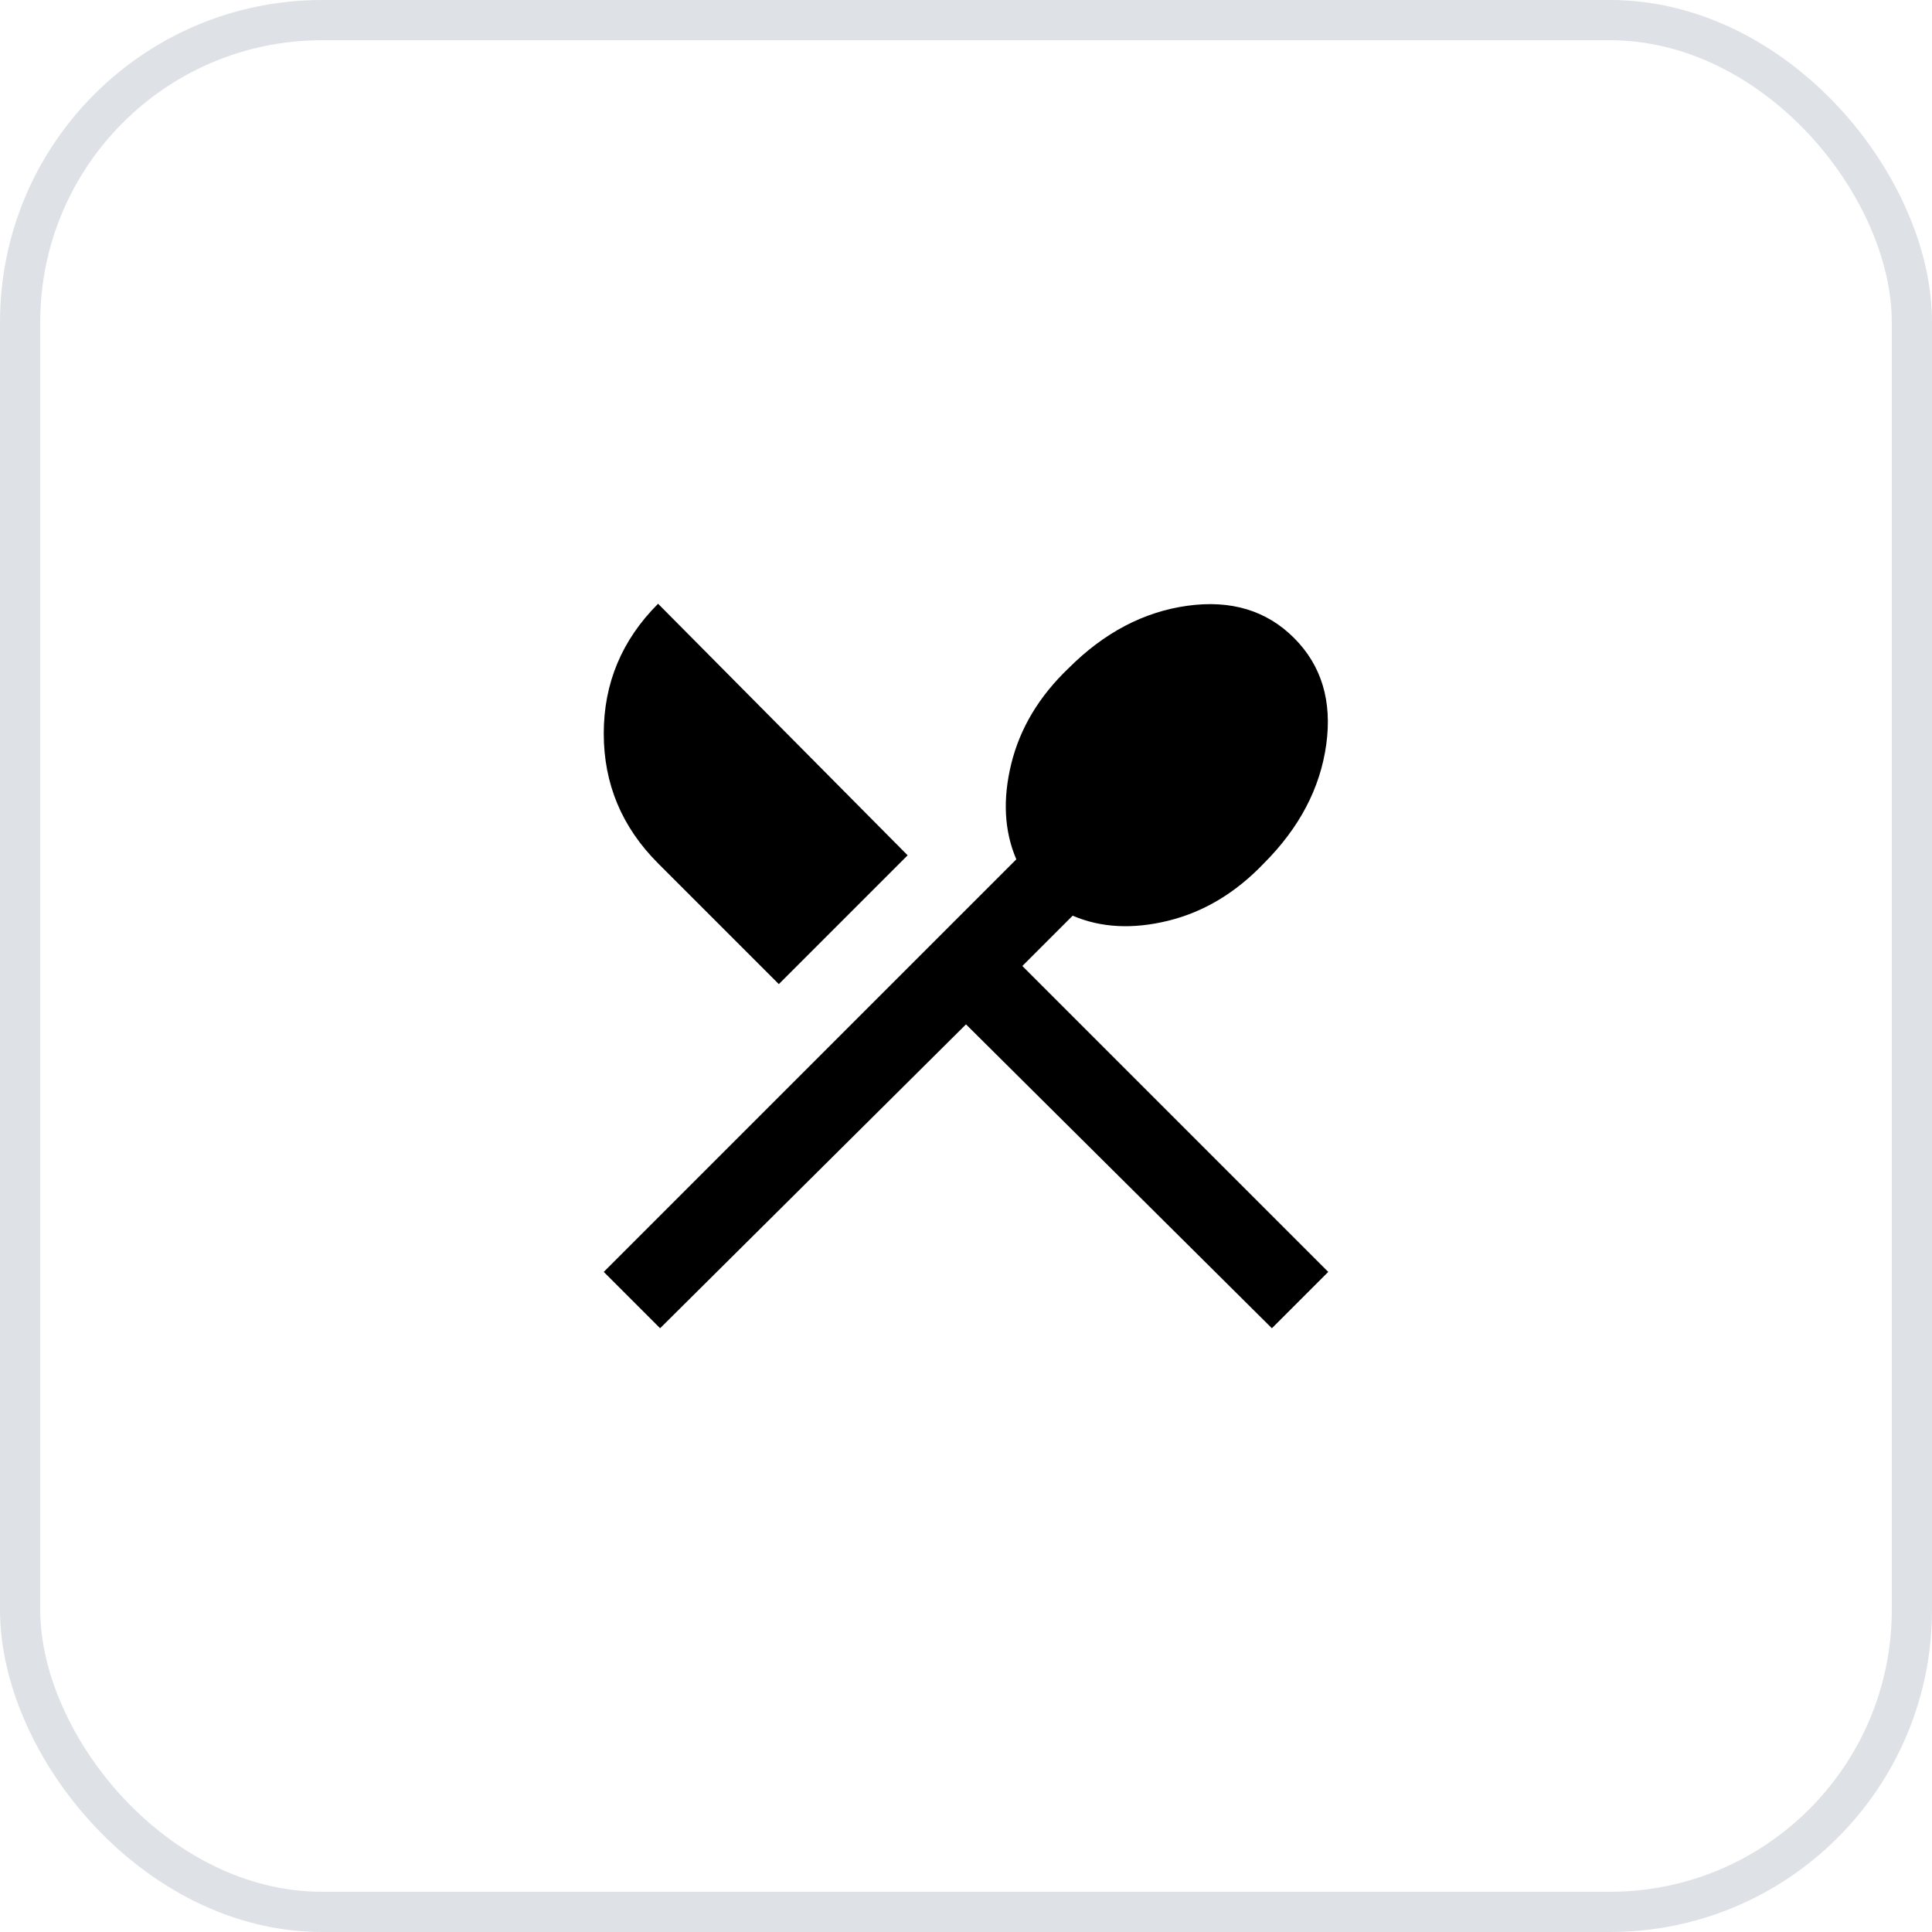 <svg width="48" height="48" viewBox="0 0 48 48" fill="none" xmlns="http://www.w3.org/2000/svg">
<rect x="0.5" y="0.5" width="47" height="47" rx="7.5" stroke="#DEE2E6"/>
<mask id="mask0_1112_5431" style="mask-type:alpha" maskUnits="userSpaceOnUse" x="12" y="12" width="24" height="24">
<rect x="12" y="12" width="24" height="24" fill="#D9D9D9"/>
</mask>
<g mask="url(#mask0_1112_5431)">
<path d="M16.4 33L15 31.6L25.25 21.35C24.95 20.65 24.908 19.858 25.125 18.975C25.342 18.092 25.817 17.3 26.55 16.6C27.433 15.717 28.417 15.2 29.5 15.05C30.583 14.9 31.467 15.167 32.15 15.85C32.833 16.533 33.1 17.417 32.95 18.5C32.8 19.583 32.283 20.567 31.4 21.45C30.7 22.183 29.908 22.658 29.025 22.875C28.142 23.092 27.35 23.05 26.65 22.75L25.4 24L33 31.6L31.6 33L24 25.45L16.4 33ZM19.35 24.45L16.35 21.45C15.45 20.55 15 19.475 15 18.225C15 16.975 15.45 15.9 16.35 15L22.55 21.25L19.35 24.45Z" fill="black"/>
</g>
</svg>
